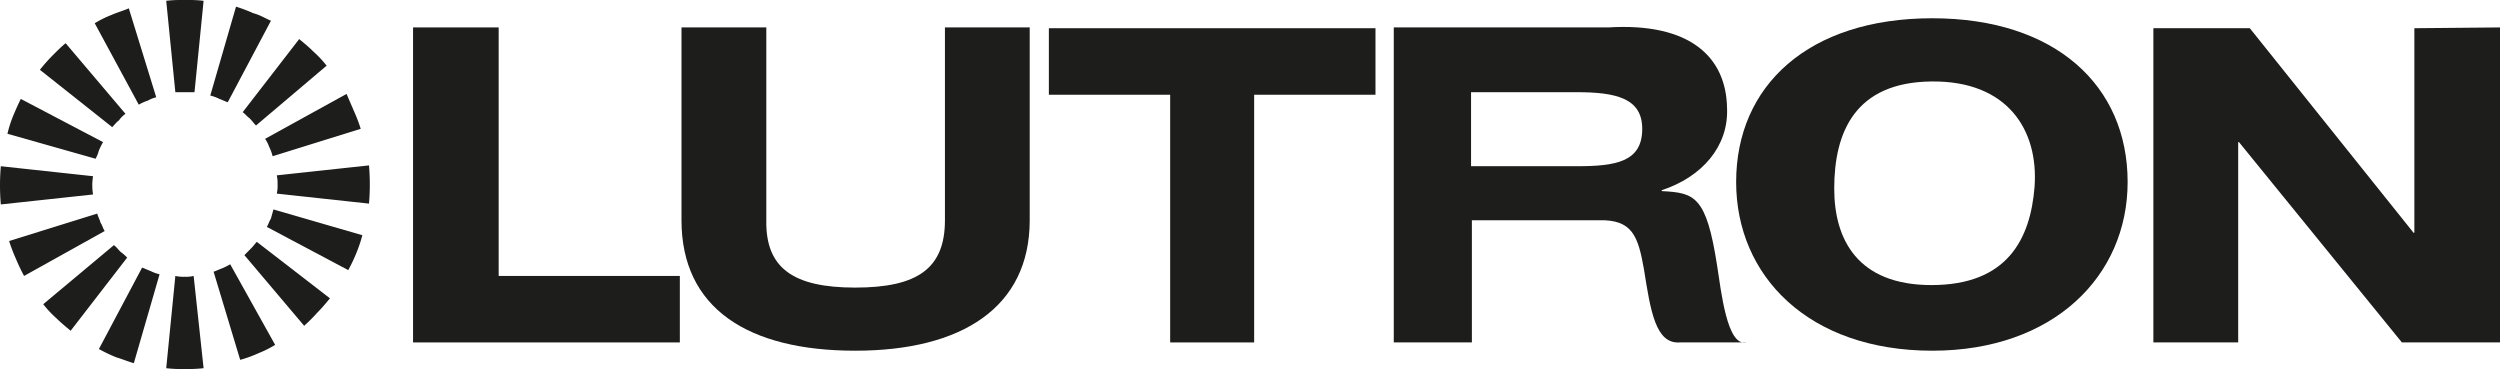 <svg xmlns="http://www.w3.org/2000/svg" viewBox="0 0 1345.094 198.55"><defs><style>.cls-1{fill:#1d1d1b;fill-rule:evenodd;}</style></defs><g id="LUTRON"><path class="cls-1" d="M114.602,334.328h-10.304l-4.912-49.159a61.028,61.028,0,0,1,7.797-.444h4.749a59.674,59.674,0,0,1,7.566.444l-4.896,49.159Z" transform="translate(-9.953 -284.725)"/><path class="cls-1" d="M94.012,337.05a17.71,17.71,0,0,0-4.451,1.779,24.323,24.323,0,0,0-4.946,2.218L60.925,297.237a54.488,54.488,0,0,1,8.952-4.452c3.131-1.369,6.264-2.225,9.379-3.577l14.756,47.841Z" transform="translate(-9.953 -284.725)"/><path class="cls-1" d="M77.46,345.968a14.466,14.466,0,0,0-3.56,3.594c-1.352.89-2.227,2.242-3.579,3.56L31.416,322.279a95.424,95.424,0,0,1,6.71-7.6c2.225-2.235,4.452-4.485,7.139-6.71l32.195,37.999Z" transform="translate(-9.953 -284.725)"/><path class="cls-1" d="M65.392,361.184a46.682,46.682,0,0,0-2.225,4.492,19.06,19.06,0,0,1-1.781,4.458L13.959,356.699a65.234,65.234,0,0,1,3.148-9.825c1.335-3.116,2.687-6.256,4.039-8.927l44.245,23.237Z" transform="translate(-9.953 -284.725)"/><path class="cls-1" d="M60.019,379.532a29.488,29.488,0,0,0,0,9.825L10.397,394.724a119.309,119.309,0,0,1,0-20.566l49.622,5.375Z" transform="translate(-9.953 -284.725)"/><path class="cls-1" d="M62.278,399.645c.444,1.764,1.335,3.148,1.779,4.912.908,1.318,1.335,3.131,2.227,4.475L22.909,433.192a100.402,100.402,0,0,1-4.467-9.398,85.456,85.456,0,0,1-3.577-9.396l47.412-14.754Z" transform="translate(-9.953 -284.725)"/><path class="cls-1" d="M71.213,416.64c1.335.89,2.225,2.225,3.594,3.577A25.93,25.93,0,0,1,78.367,423.325L47.968,462.684c-2.702-2.225-5.39-4.484-7.617-6.676a57.749,57.749,0,0,1-7.137-7.615l37.999-31.752Z" transform="translate(-9.953 -284.725)"/><path class="cls-1" d="M86.413,428.709c1.335.444,3.148,1.342,4.467,1.796a22.009,22.009,0,0,0,4.929,1.796L81.961,480.127c-3.116-.874-6.281-2.227-9.413-3.133A85.236,85.236,0,0,1,63.167,472.51l23.245-43.801Z" transform="translate(-9.953 -284.725)"/><path class="cls-1" d="M104.298,433.192a18.893,18.893,0,0,0,4.929.437,17.036,17.036,0,0,0,4.912-.437l5.358,49.637a79.071,79.071,0,0,1-10.27.446,72.762,72.762,0,0,1-9.842-.446l4.912-49.637Z" transform="translate(-9.953 -284.725)"/><path class="cls-1" d="M124.873,430.925c1.335-.42,3.148-1.327,4.467-1.773a36.114,36.114,0,0,0,4.468-2.242l24.184,43.373a58.525,58.525,0,0,1-8.984,4.485,63.233,63.233,0,0,1-9.826,3.56l-14.308-47.404Z" transform="translate(-9.953 -284.725)"/><path class="cls-1" d="M141.44,421.998c1.32-1.352,2.227-2.225,3.562-3.594,1.335-1.318,2.225-2.671,3.131-3.545L187.485,445.242c-2.242,2.687-4.468,5.375-6.727,7.6a88.544,88.544,0,0,1-7.154,7.171l-32.163-38.014Z" transform="translate(-9.953 -284.725)"/><path class="cls-1" d="M153.508,406.799c.89-1.361,1.318-3.148,2.225-4.467.446-1.798.89-3.15,1.335-4.929l47.841,13.88a74.465,74.465,0,0,1-3.133,9.364,85.933,85.933,0,0,1-4.45,9.404l-43.818-23.252Z" transform="translate(-9.953 -284.725)"/><path class="cls-1" d="M158.866,388.896a17.247,17.247,0,0,0,.427-4.863,19.329,19.329,0,0,0-.427-4.963l49.62-5.358a118.857,118.857,0,0,1,0,20.566l-49.62-5.382Z" transform="translate(-9.953 -284.725)"/><path class="cls-1" d="M156.623,368.783a21.886,21.886,0,0,0-1.796-4.928,18.676,18.676,0,0,0-2.242-4.435l43.835-24.169c1.335,3.142,2.686,6.256,4.038,9.381a90.595,90.595,0,0,1,3.577,9.396l-47.412,14.754Z" transform="translate(-9.953 -284.725)"/><path class="cls-1" d="M147.687,352.249c-1.35-1.369-2.225-2.687-3.592-4.023-1.335-.907-2.243-2.259-3.579-3.133l30.416-39.35c2.671,2.225,5.39,4.45,7.6,6.7a58.005,58.005,0,0,1,7.154,7.617l-37.999,32.189Z" transform="translate(-9.953 -284.725)"/><path class="cls-1" d="M132.49,339.735c-1.369-.444-3.15-1.342-4.469-1.788a23.13,23.13,0,0,0-4.929-1.821l13.848-47.824a85.443,85.443,0,0,1,9.398,3.569c3.577.915,6.248,2.679,9.396,4.014L132.49,339.735Z" transform="translate(-9.953 -284.725)"/><polygon class="cls-1" points="629.595 184.24 674.78 184.24 674.78 50.972 740.063 50.972 740.063 15.183 564.329 15.183 564.329 50.972 629.595 50.972 629.595 184.24 629.595 184.24"/><path class="cls-1" d="M996.836,386.226c0-30.416,11.194-57.239,52.325-57.667,41.164-.461,57.699,26.368,55.458,56.752-2.242,28.19-14.756,52.794-55.458,52.794-39.812,0-52.325-24.604-52.325-51.879ZM944.065,382.647c0,50.545,38.923,90.77,105.54,90.77,65.298,0,105.095-40.224,105.095-90.77,0-51.87-38.889-88.097-105.095-88.097-66.618,0-105.54,36.227-105.54,88.097Z" transform="translate(-9.953 -284.725)"/><polygon class="cls-1" points="1158.595 184.24 1204.226 184.24 1204.226 76.459 1204.655 76.459 1292.308 184.24 1345.094 184.24 1345.094 14.754 1299.017 15.183 1299.017 125.205 1298.556 125.205 1210.491 15.183 1158.595 15.183 1158.595 184.24 1158.595 184.24"/><polygon class="cls-1" points="222.239 184.24 365.777 184.24 365.777 148.467 268.299 148.467 268.299 14.754 222.239 14.754 222.239 184.24 222.239 184.24"/><path class="cls-1" d="M563.978,299.479H518.364V403.222c0,25.931-14.739,36.235-48.27,36.235-33.104,0-48.304-10.304-47.841-36.235V299.479H376.622V403.222c0,47.395,35.773,70.195,93.472,70.195,57.237,0,93.884-23.228,93.884-70.195V299.479Z" transform="translate(-9.953 -284.725)"/><path class="cls-1" d="M801.434,334.328h56.793c21.019,0,35.312,3.142,35.312,19.7,0,17.887-14.293,20.129-35.312,20.129h-56.793v-39.829ZM759.858,468.965h42.022V403.222h68.414c17.887-.429,21.018,8.489,24.167,26.377,3.545,22.371,6.249,40.258,19.206,39.367h35.774c-10.27,2.218-13.404-27.283-15.661-41.625-5.77-37.093-12.051-38.872-29.493-39.779l-.446-.429c21.925-7.164,36.235-23.715,35.329-44.298-.463-27.249-19.668-46.06-63.947-43.356H759.858V468.965Z" transform="translate(-9.953 -284.725)"/></g></svg>